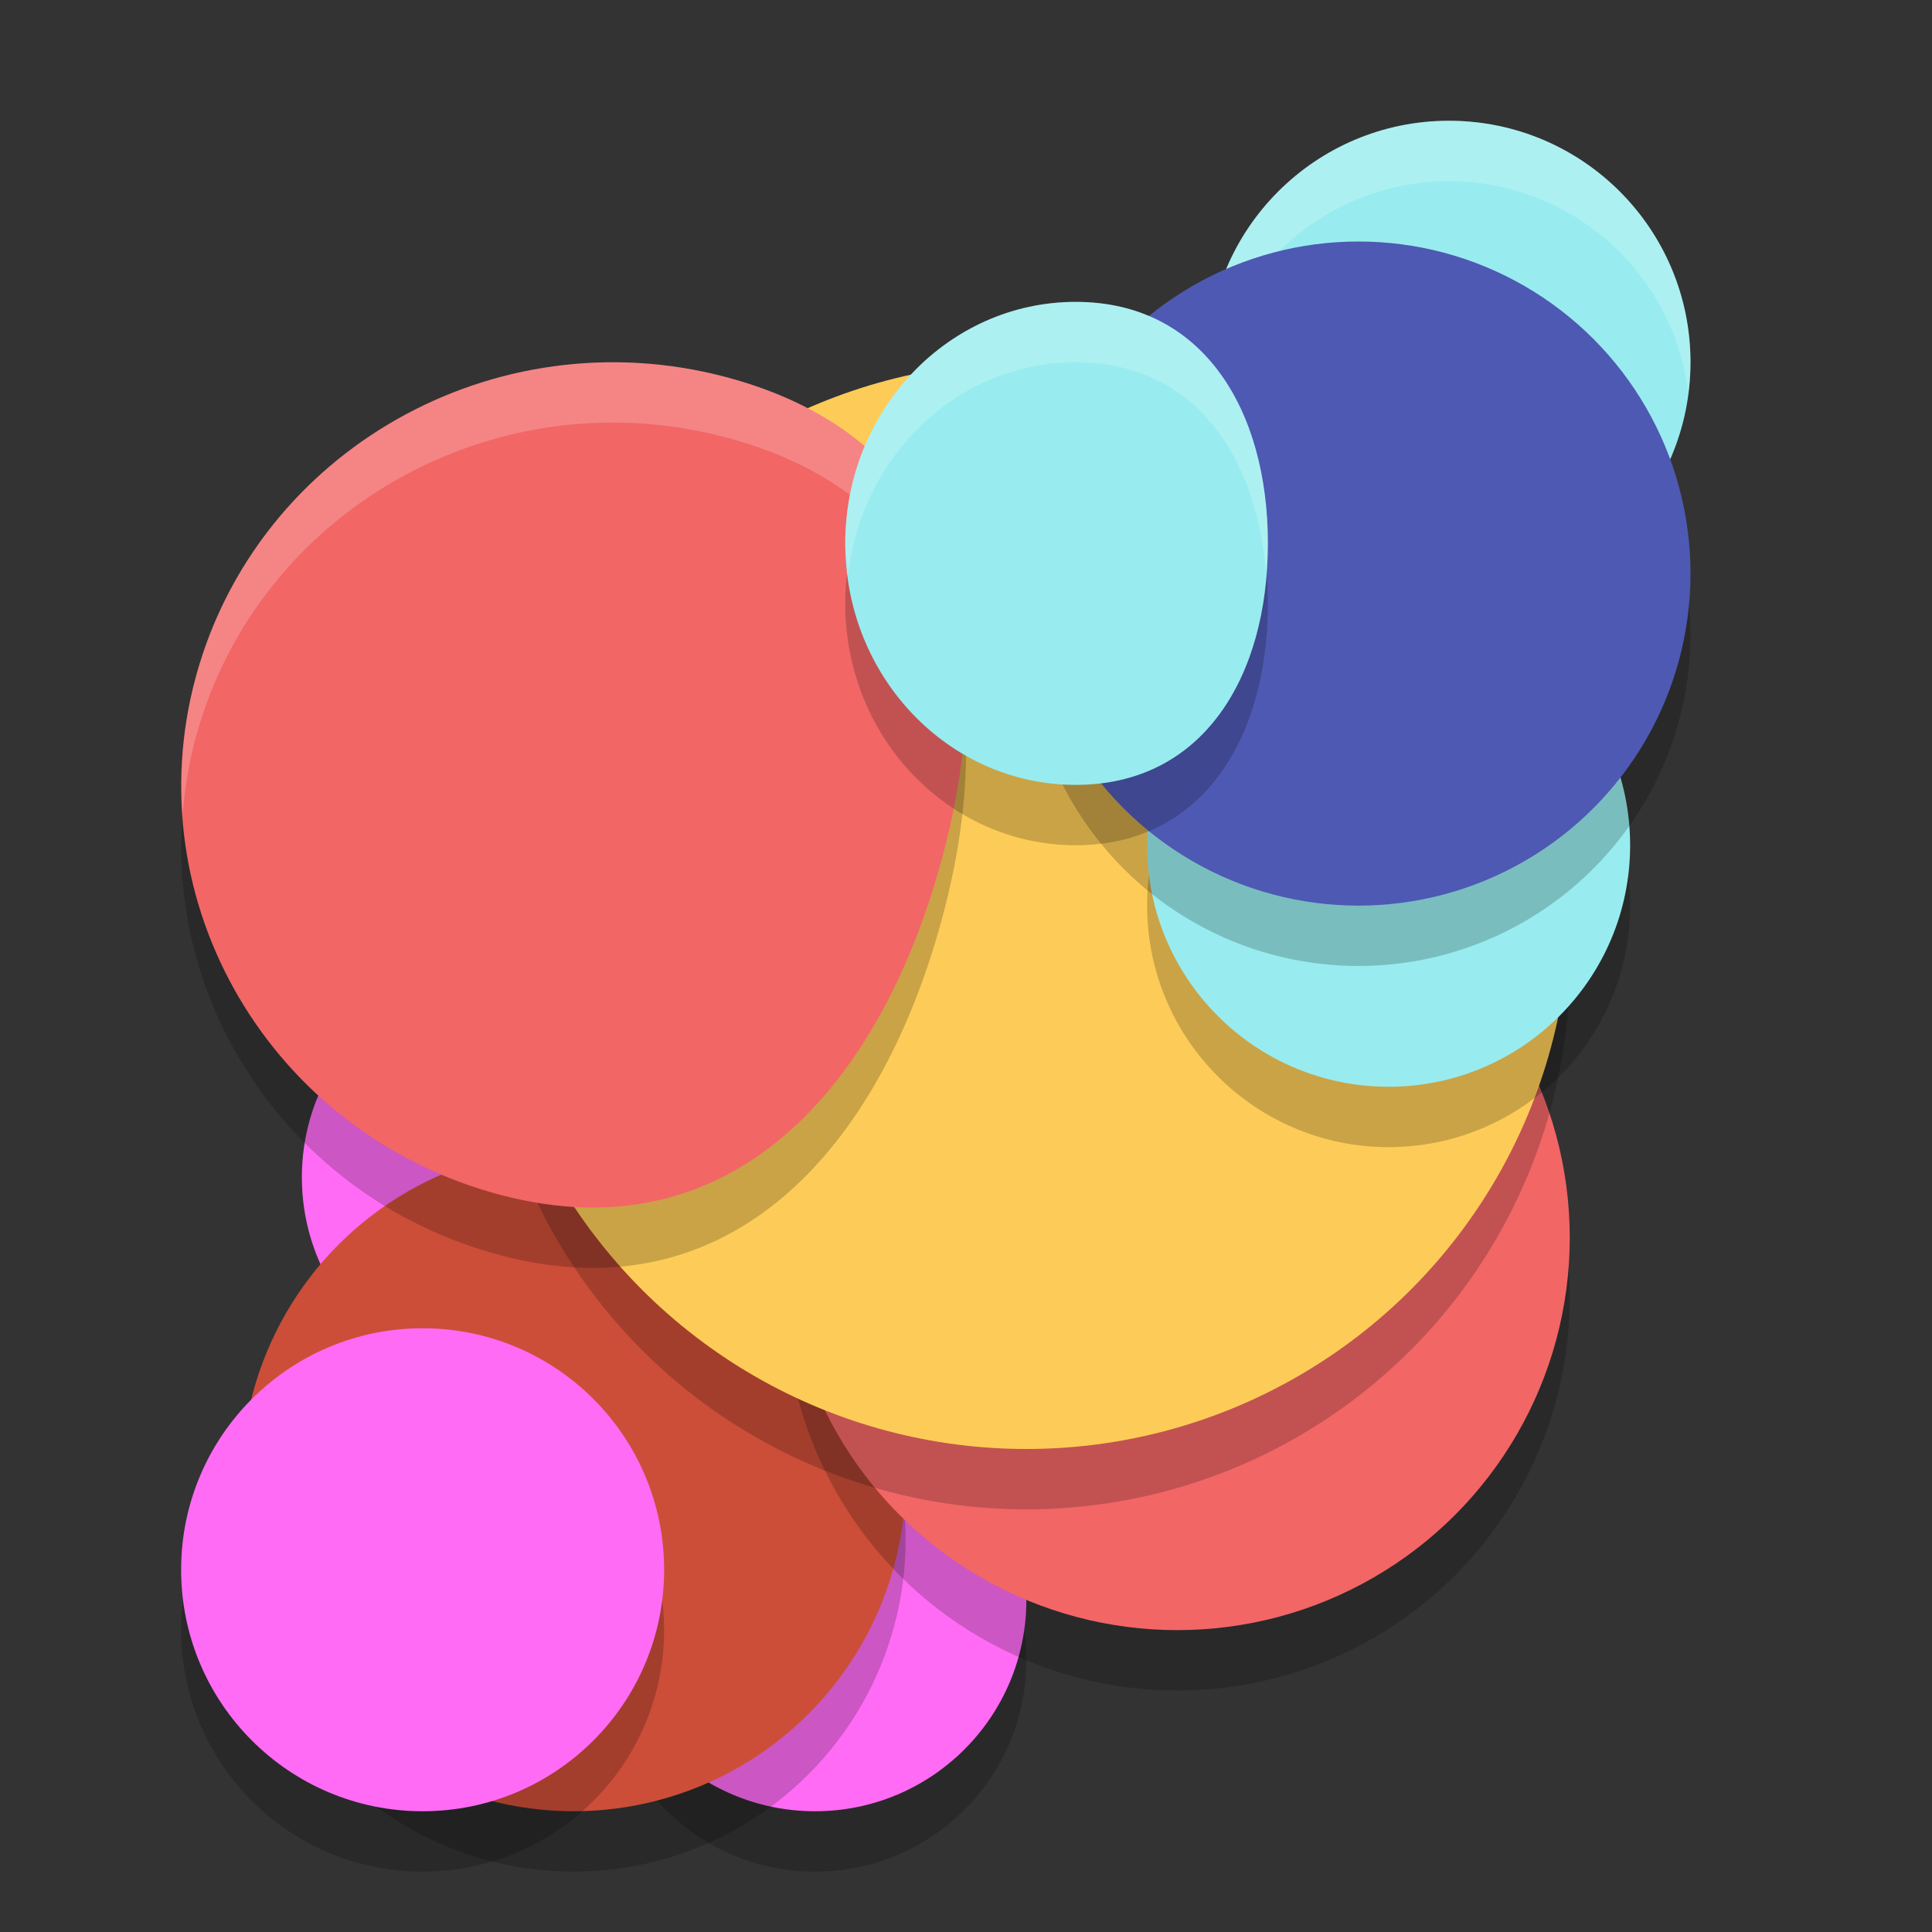 <svg xmlns="http://www.w3.org/2000/svg" width="32" height="32" version="1">
 <rect width="100%" height="100%" fill="#333333" stroke="none"/>
 <circle style="opacity:0.2" cx="13.5" cy="27.5" r="3.5"/>
 <circle style="fill:#ff6bf4" cx="8.5" cy="19.5" r="3.5"/>
 <circle style="fill:#ff6bf4" cx="13.5" cy="26.5" r="3.5"/>
 <circle style="opacity:0.2" cx="9.5" cy="25.5" r="5.5"/>
 <circle style="fill:#cc4e38" cx="9.5" cy="24.5" r="5.5"/>
 <circle style="opacity:0.2" cx="19.5" cy="21.5" r="6.5"/>
 <circle style="fill:#f26666" cx="19.5" cy="20.5" r="6.5"/>
 <circle style="opacity:0.2" cx="17" cy="16" r="9"/>
 <circle style="fill:#fdcc58" cx="17" cy="15" r="9"/>
 <circle style="opacity:0.2" cx="7" cy="27" r="4"/>
 <circle style="fill:#ff6bf4" cx="7" cy="26" r="4"/>
 <path style="opacity:0.2;fill-rule:evenodd" d="m 15.592,15.256 c -1.023,3.743 -3.472,6.542 -7.288,5.539 C 4.488,19.792 2.223,15.945 3.246,12.202 c 1.023,-3.743 4.945,-5.964 8.761,-4.961 3.816,1.003 4.608,4.272 3.585,8.015 z"/>
 <path style="fill:#f26666;fill-rule:evenodd" d="m 15.592,14.256 c -1.023,3.743 -3.472,6.542 -7.288,5.539 C 4.488,18.792 2.223,14.945 3.246,11.202 c 1.023,-3.743 4.945,-5.964 8.761,-4.961 3.816,1.003 4.608,4.272 3.585,8.015 z"/>
 <path style="opacity:0.2;fill:#ffffff;fill-rule:evenodd" d="M 9.869 6.006 C 6.822 6.125 4.077 8.16 3.246 11.201 C 3.035 11.973 2.972 12.749 3.025 13.504 C 3.058 13.071 3.127 12.636 3.246 12.201 C 4.269 8.458 8.19 6.237 12.006 7.24 C 14.601 7.922 15.796 9.653 15.975 11.867 C 16.1 9.184 14.978 7.021 12.006 6.24 C 11.29 6.052 10.572 5.978 9.869 6.006 z"/>
 <circle style="fill:#98ecef" cx="24" cy="6" r="4"/>
 <circle style="opacity:0.2" cx="23" cy="15" r="4"/>
 <circle style="fill:#98ecef" cx="23" cy="14" r="4"/>
 <circle style="opacity:0.2" cx="22.5" cy="10.5" r="5.5"/>
 <path style="opacity:0.2;fill:#ffffff;fill-rule:evenodd" d="M 24 2 A 4 4 0 0 0 20 6 A 4 4 0 0 0 20.035 6.494 A 4 4 0 0 1 24 3 A 4 4 0 0 1 27.965 6.506 A 4 4 0 0 0 28 6 A 4 4 0 0 0 24 2 z"/>
 <circle style="fill:#4e59b3" cx="22.5" cy="9.5" r="5.5"/>
 <path style="opacity:0.2;fill-rule:evenodd" d="m 21,10 c 0,2.209 -1.073,4 -3.182,4 C 15.709,14 14,12.209 14,10 14,7.791 15.709,6 17.818,6 19.927,6 21,7.791 21,10 Z"/>
 <path style="fill:#98ecef;fill-rule:evenodd" d="m 21,9 c 0,2.209 -1.073,4 -3.182,4 C 15.709,13 14,11.209 14,9 14,6.791 15.709,5 17.818,5 19.927,5 21,6.791 21,9 Z"/>
 <path style="opacity:0.2;fill:#ffffff;fill-rule:evenodd" d="M 17.818 5 C 15.71 5 14 6.791 14 9 C 14 9.171 14.029 9.334 14.049 9.5 C 14.286 7.529 15.873 6 17.818 6 C 19.764 6 20.816 7.529 20.969 9.5 C 20.982 9.334 21 9.171 21 9 C 21 6.791 19.927 5 17.818 5 z"/>
</svg>
